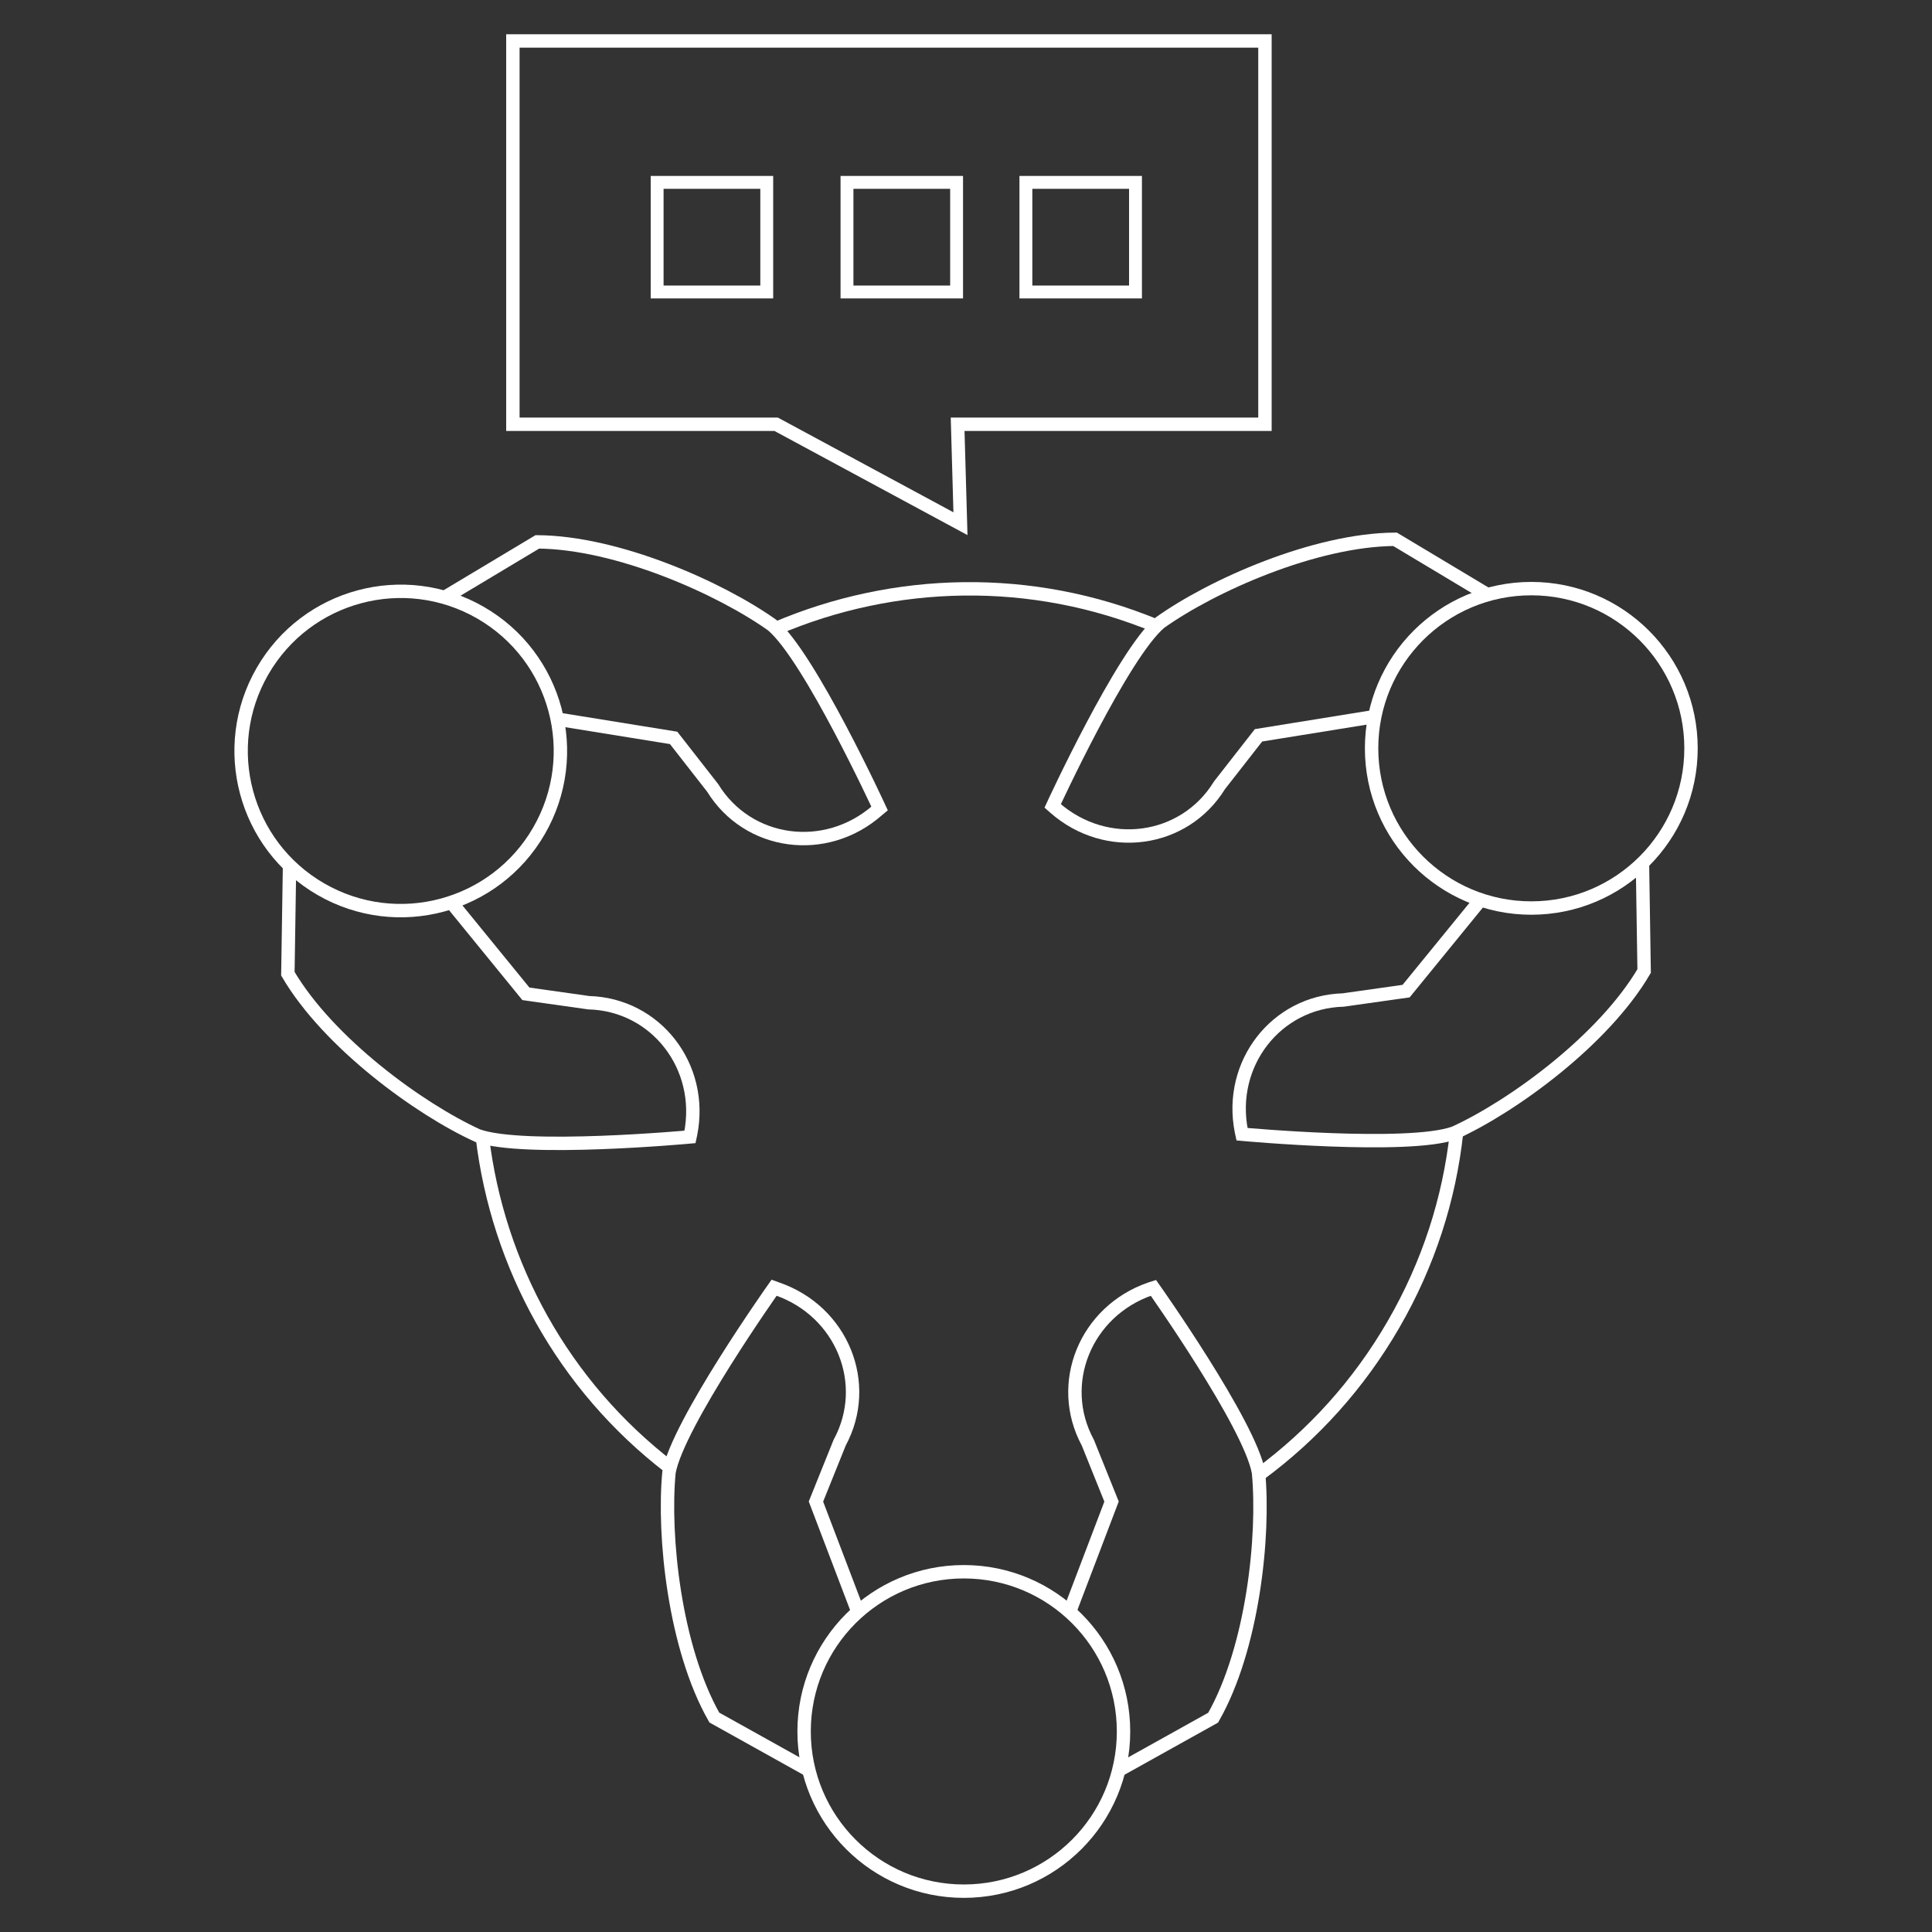 <?xml version="1.0" encoding="UTF-8"?>
<svg id="Layer_1" data-name="Layer 1" xmlns="http://www.w3.org/2000/svg" viewBox="0 0 150 150">
  <rect x="0" y="0" width="150" height="150" fill="#333333" stroke="none"/>
  <defs>
    <style>
      .cls-1, .cls-2 {
        fill: none;
        stroke: #fff;
        stroke-miterlimit: 10;
      }

      .cls-2 {
        stroke-width: 1.04px;
      }
    </style>
  </defs>
  <g>
    <path class="cls-2" d="M35.04,70.06l5.79,7.1,4.88.69c5.21.14,8.95,4.95,7.91,10.19l-.05.23s-12.91,1.19-16.49-.1c-4.52-2.06-11.58-7.2-14.73-12.57l.13-8.4"/>
    <path class="cls-2" d="M43.26,55.83l9.04,1.46,3.03,3.88c2.73,4.44,8.76,5.27,12.78,1.75l.18-.15s-5.42-11.77-8.33-14.23c-4.04-2.88-12.02-6.43-18.24-6.47l-7.21,4.32"/>
    <path class="cls-2" d="M37.31,47.57c5.93,3.42,7.96,11,4.54,16.93-3.42,5.93-11,7.96-16.93,4.54-5.93-3.42-7.96-11-4.54-16.93,3.42-5.93,11-7.96,16.93-4.54Z"/>
    <path class="cls-2" d="M83.04,125.14l3.26-8.56-1.84-4.57c-2.48-4.58-.18-10.22,4.87-11.95l.22-.07s7.49,10.58,8.16,14.33c.47,4.94-.44,13.63-3.52,19.04l-7.34,4.09"/>
    <path class="cls-2" d="M66.61,125.14l-3.26-8.56,1.84-4.57c2.48-4.58.18-10.22-4.87-11.95l-.22-.08s-7.49,10.58-8.16,14.33c-.47,4.94.44,13.63,3.52,19.04l7.34,4.09"/>
    <path class="cls-2" d="M62.43,134.43c0-6.85,5.55-12.4,12.4-12.4,6.85,0,12.4,5.55,12.4,12.4,0,6.85-5.55,12.4-12.4,12.4-6.85,0-12.4-5.55-12.4-12.4Z"/>
    <path class="cls-2" d="M114.96,69.85l-5.79,7.1-4.88.69c-5.21.14-8.95,4.95-7.91,10.19l.05.23s12.91,1.19,16.49-.1c4.52-2.06,11.58-7.2,14.73-12.57l-.13-8.4"/>
    <path class="cls-2" d="M106.75,55.63l-9.04,1.46-3.03,3.88c-2.73,4.44-8.76,5.27-12.78,1.75l-.17-.15s5.42-11.77,8.33-14.23c4.04-2.88,12.02-6.43,18.25-6.47l7.21,4.32"/>
    <circle class="cls-2" cx="118.89" cy="58.1" r="12.4"/>
    <path class="cls-2" d="M113.08,87.99c-.56,5.08-2.16,10.12-4.88,14.82-2.72,4.71-6.29,8.61-10.4,11.64"/>
    <path class="cls-2" d="M60.24,48.8c9.2-3.93,19.84-4.22,29.53-.2"/>
    <path class="cls-2" d="M52.03,113.95c-8.32-6.38-13.39-15.74-14.58-25.67"/>
  </g>
  <polygon class="cls-2" points="74.35 32.94 98.21 32.94 98.21 3.18 39.82 3.18 39.82 32.94 60.26 32.94 74.57 40.66 74.35 32.94"/>
  <rect class="cls-1" x="51.02" y="14.16" width="8.51" height="8.51"/>
  <rect class="cls-1" x="65.76" y="14.16" width="8.51" height="8.51"/>
  <rect class="cls-1" x="79.65" y="14.16" width="8.51" height="8.51"/>
</svg>